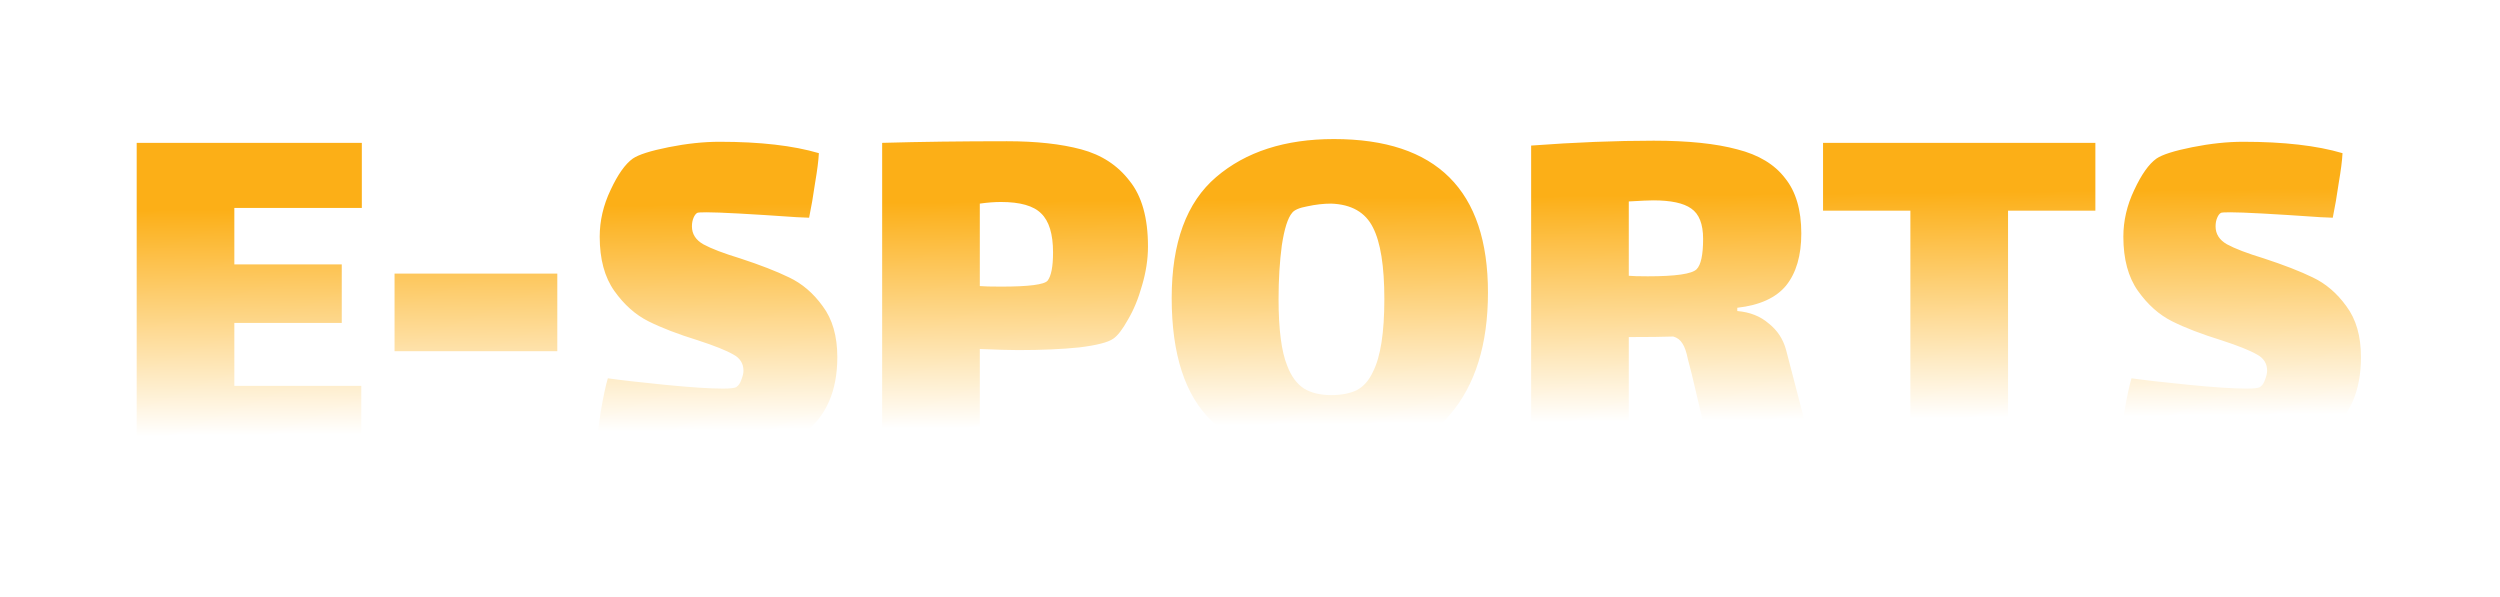 <svg width="553" height="132" viewBox="0 0 553 132" fill="none" xmlns="http://www.w3.org/2000/svg">
<g filter="url(#filter0_d_11_12)">
<path d="M30.236 27.6H80.036V42H51.836V54.48H75.596V67.44H51.836V81.36H79.916V96H30.236V27.6ZM87.275 56.52H123.275V73.68H87.275V56.52ZM153.055 46.08C153.055 47.76 153.895 49.08 155.575 50.04C157.335 51 160.055 52.04 163.735 53.16C168.135 54.6 171.735 56 174.535 57.36C177.415 58.72 179.895 60.84 181.975 63.72C184.135 66.6 185.215 70.36 185.215 75C185.215 89.88 175.535 97.32 156.175 97.32C152.975 97.32 149.055 97.04 144.415 96.48C139.855 95.92 135.695 95.2 131.935 94.32C132.095 92.64 132.415 90.2 132.895 87C133.455 83.72 133.975 81.28 134.455 79.68C137.255 80.08 141.455 80.56 147.055 81.12C152.735 81.68 157.015 81.96 159.895 81.96C161.575 81.96 162.575 81.84 162.895 81.6C163.375 81.28 163.735 80.76 163.975 80.04C164.295 79.24 164.455 78.56 164.455 78C164.455 76.4 163.695 75.2 162.175 74.4C160.655 73.52 158.055 72.48 154.375 71.28C149.975 69.92 146.335 68.52 143.455 67.08C140.575 65.64 138.055 63.4 135.895 60.36C133.735 57.32 132.655 53.32 132.655 48.36C132.655 44.84 133.455 41.4 135.055 38.04C136.655 34.6 138.295 32.28 139.975 31.08C141.255 30.2 143.895 29.36 147.895 28.56C151.895 27.76 155.655 27.36 159.175 27.36C168.135 27.36 175.455 28.2 181.135 29.88C181.055 31.48 180.775 33.68 180.295 36.48C179.895 39.28 179.455 41.84 178.975 44.16L176.215 44.04C165.815 43.32 159.175 42.96 156.295 42.96C155.095 42.96 154.415 43 154.255 43.08C153.935 43.24 153.655 43.6 153.415 44.16C153.175 44.72 153.055 45.36 153.055 46.08ZM222.733 27.24C229.213 27.24 234.693 27.84 239.173 29.04C243.653 30.24 247.213 32.56 249.853 36C252.573 39.36 253.933 44.2 253.933 50.52C253.933 53.32 253.493 56.2 252.613 59.16C251.813 62.04 250.773 64.56 249.493 66.72C248.293 68.88 247.213 70.28 246.253 70.92C245.133 71.72 242.653 72.36 238.813 72.84C234.973 73.24 230.453 73.44 225.253 73.44C223.413 73.44 220.573 73.36 216.733 73.2V96H195.133V27.6C203.533 27.36 212.733 27.24 222.733 27.24ZM231.733 58.08C232.533 57.04 232.933 54.96 232.933 51.84C232.933 47.76 232.053 44.88 230.293 43.2C228.613 41.52 225.653 40.68 221.413 40.68C219.973 40.68 218.413 40.8 216.733 41.04V59.28C217.533 59.36 219.093 59.4 221.413 59.4C227.573 59.4 231.013 58.96 231.733 58.08ZM294.938 97.56C283.018 97.56 274.058 94.76 268.058 89.16C262.138 83.48 259.178 74.4 259.178 61.92C259.178 49.68 262.458 40.76 269.018 35.16C275.578 29.56 284.258 26.76 295.058 26.76C317.778 26.76 329.138 38.08 329.138 60.72C329.138 72.16 326.338 81.16 320.738 87.72C315.218 94.28 306.618 97.56 294.938 97.56ZM294.458 83.4C296.698 83.4 298.578 83.04 300.098 82.32C301.618 81.52 302.818 80.16 303.698 78.24C305.378 74.96 306.218 69.6 306.218 62.16C306.218 54.88 305.378 49.6 303.698 46.32C302.018 42.96 298.938 41.2 294.458 41.04C292.778 41.04 291.018 41.24 289.178 41.64C287.418 41.96 286.298 42.44 285.818 43.08C284.858 44.2 284.098 46.6 283.538 50.28C283.058 53.88 282.818 57.84 282.818 62.16C282.818 68.88 283.458 73.8 284.738 76.92C285.618 79.24 286.858 80.92 288.458 81.96C290.058 82.92 292.058 83.4 294.458 83.4ZM400.968 96H378.288L374.208 78.72C374.048 78.08 373.768 77 373.368 75.48C373.048 73.88 372.648 72.72 372.168 72C371.688 71.2 371.008 70.68 370.128 70.44C367.888 70.52 364.608 70.56 360.288 70.56V96H338.688V28.2C348.368 27.48 357.408 27.12 365.808 27.12C373.408 27.12 379.568 27.76 384.288 29.04C389.008 30.24 392.528 32.36 394.848 35.4C397.248 38.36 398.448 42.44 398.448 47.64C398.448 52.52 397.328 56.36 395.088 59.16C392.848 61.88 389.248 63.52 384.288 64.08V64.8C387.088 65.04 389.408 65.96 391.248 67.56C393.168 69.08 394.448 71.04 395.088 73.44L400.968 96ZM360.288 57C361.008 57.08 362.408 57.12 364.488 57.12C370.648 57.12 374.248 56.6 375.288 55.56C376.248 54.6 376.728 52.36 376.728 48.84C376.728 45.56 375.848 43.32 374.088 42.12C372.408 40.92 369.608 40.32 365.688 40.32C364.808 40.32 363.008 40.4 360.288 40.56V57ZM444.177 96H422.577V42.6H403.257V27.6H463.497V42.6H444.177V96ZM490.086 46.08C490.086 47.76 490.926 49.08 492.606 50.04C494.366 51 497.086 52.04 500.766 53.16C505.166 54.6 508.766 56 511.566 57.36C514.446 58.72 516.926 60.84 519.006 63.72C521.166 66.6 522.246 70.36 522.246 75C522.246 89.88 512.566 97.32 493.206 97.32C490.006 97.32 486.086 97.04 481.446 96.48C476.886 95.92 472.726 95.2 468.966 94.32C469.126 92.64 469.446 90.2 469.926 87C470.486 83.72 471.006 81.28 471.486 79.68C474.286 80.08 478.486 80.56 484.086 81.12C489.766 81.68 494.046 81.96 496.926 81.96C498.606 81.96 499.606 81.84 499.926 81.6C500.406 81.28 500.766 80.76 501.006 80.04C501.326 79.24 501.486 78.56 501.486 78C501.486 76.4 500.726 75.2 499.206 74.4C497.686 73.52 495.086 72.48 491.406 71.28C487.006 69.92 483.366 68.52 480.486 67.08C477.606 65.64 475.086 63.4 472.926 60.36C470.766 57.32 469.686 53.32 469.686 48.36C469.686 44.84 470.486 41.4 472.086 38.04C473.686 34.6 475.326 32.28 477.006 31.08C478.286 30.2 480.926 29.36 484.926 28.56C488.926 27.76 492.686 27.36 496.206 27.36C505.166 27.36 512.486 28.2 518.166 29.88C518.086 31.48 517.806 33.68 517.326 36.48C516.926 39.28 516.486 41.84 516.006 44.16L513.246 44.04C502.846 43.32 496.206 42.96 493.326 42.96C492.126 42.96 491.446 43 491.286 43.08C490.966 43.24 490.686 43.6 490.446 44.16C490.206 44.72 490.086 45.36 490.086 46.08Z" fill="url(#paint0_linear_11_12)"/>
</g>
<defs>
<filter id="filter0_d_11_12" x="0.236" y="0.76" width="552.01" height="130.8" filterUnits="userSpaceOnUse" color-interpolation-filters="sRGB">
<feFlood flood-opacity="0" result="BackgroundImageFix"/>
<feColorMatrix in="SourceAlpha" type="matrix" values="0 0 0 0 0 0 0 0 0 0 0 0 0 0 0 0 0 0 127 0" result="hardAlpha"/>
<feOffset dy="4"/>
<feGaussianBlur stdDeviation="15"/>
<feComposite in2="hardAlpha" operator="out"/>
<feColorMatrix type="matrix" values="0 0 0 0 0 0 0 0 0 0 0 0 0 0 0 0 0 0 0.8 0"/>
<feBlend mode="normal" in2="BackgroundImageFix" result="effect1_dropShadow_11_12"/>
<feBlend mode="normal" in="SourceGraphic" in2="effect1_dropShadow_11_12" result="shape"/>
</filter>
<linearGradient id="paint0_linear_11_12" x1="281" y1="40" x2="281.5" y2="90" gradientUnits="userSpaceOnUse">
<stop stop-color="#FCAF17"/>
<stop offset="1" stop-color="white"/>
</linearGradient>
</defs>
</svg>

